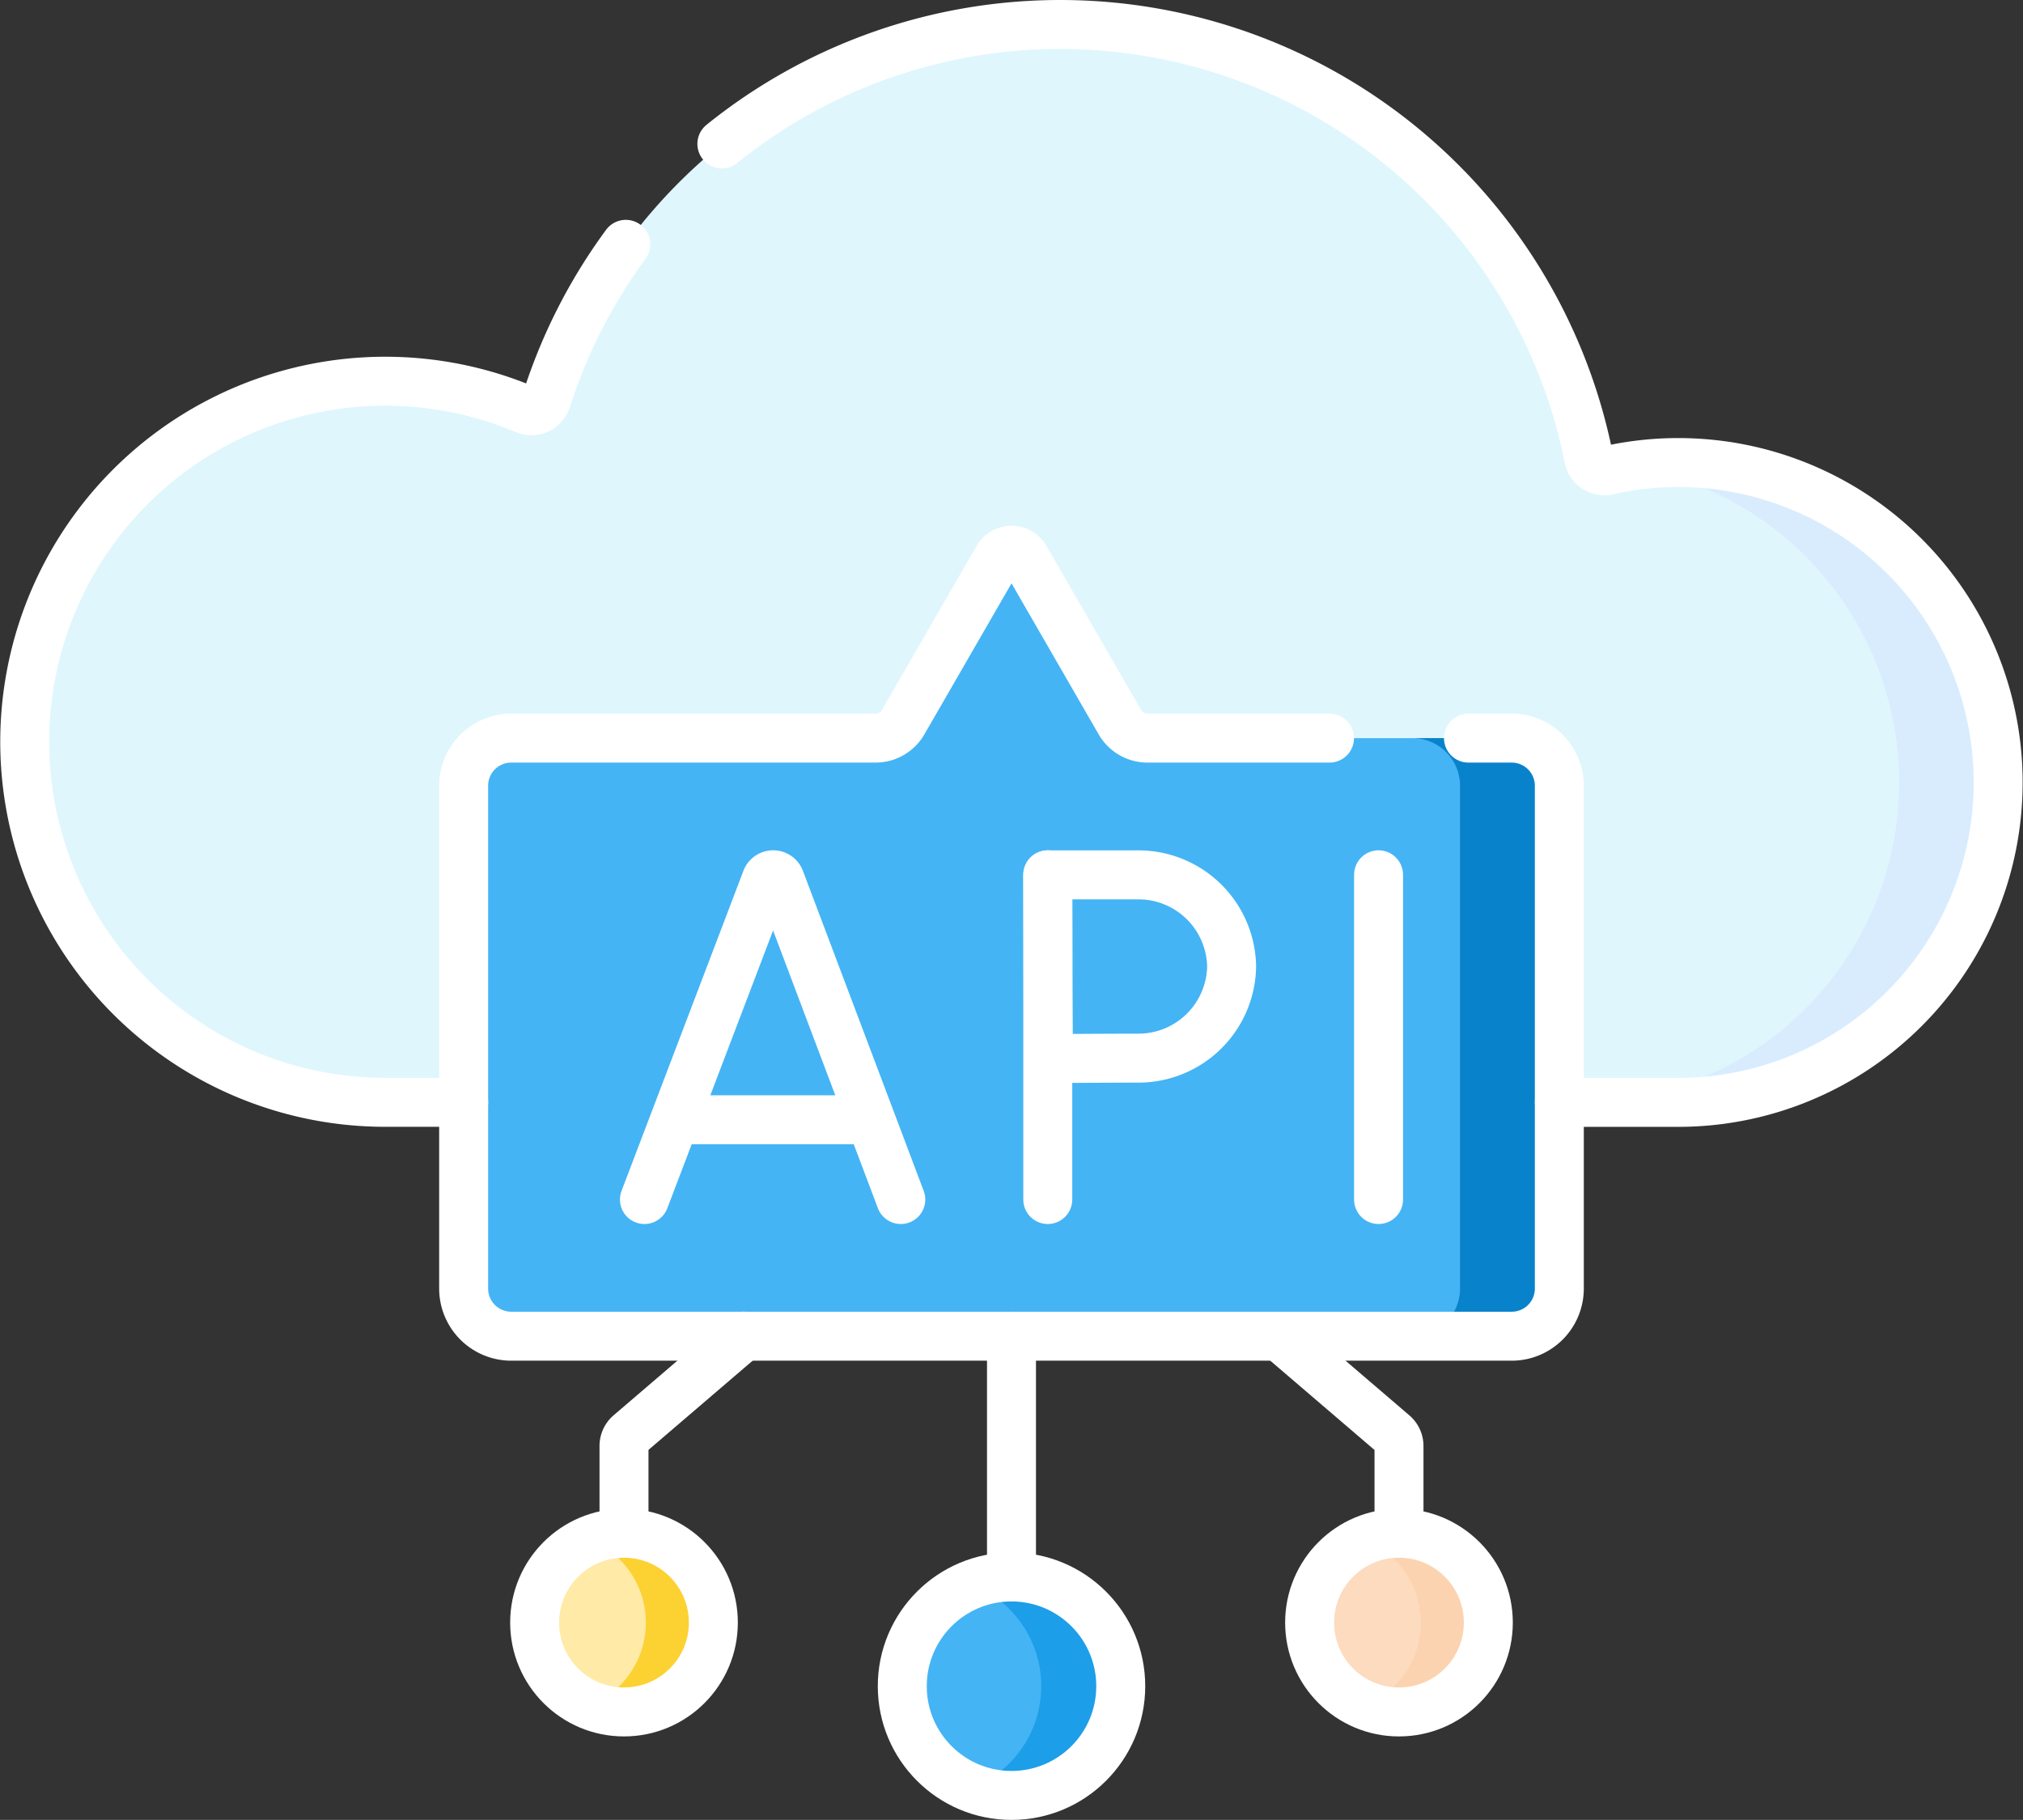 <svg xmlns="http://www.w3.org/2000/svg" width="82.635" height="74.334" viewBox="0 0 82.635 74.334">
                                                    <rect x="0" y="0" width="82.635" height="74.334" fill="#333333" stroke="none"/>
                                                    <g id="api_1_" data-name="api (1)" transform="translate(-6.5 -32.078)">
                                                        <g id="Group_1137921" data-name="Group 1137921" transform="translate(7.5 33.078)">
                                                        <circle id="Ellipse_54009" data-name="Ellipse 54009" cx="4.462" cy="4.462" r="4.462" transform="translate(35.855 63.412)" fill="#44b4f5"></circle>
                                                        <path id="Path_1563866" data-name="Path 1563866" d="M252.086,428.384A4.463,4.463,0,0,1,246,432.54a4.462,4.462,0,0,0,0-8.313,4.463,4.463,0,0,1,6.084,4.157Z" transform="translate(-207.307 -360.511)" fill="#1d9ee9"></path>
                                                        <circle id="Ellipse_54010" data-name="Ellipse 54010" cx="3.65" cy="3.65" r="3.65" transform="translate(20.838 61.625)" fill="#ffeaa7"></circle>
                                                        <path id="Path_1563867" data-name="Path 1563867" d="M154.971,416.567a3.65,3.65,0,0,1-3.65,3.65,3.61,3.61,0,0,1-1.379-.271,3.65,3.65,0,0,0,0-6.759,3.61,3.61,0,0,1,1.379-.271A3.651,3.651,0,0,1,154.971,416.567Z" transform="translate(-126.832 -351.291)" fill="#fcd232"></path>
                                                        <path id="Path_1563868" data-name="Path 1563868" d="M3.65,0A3.65,3.65,0,1,1,0,3.65,3.65,3.65,0,0,1,3.65,0Z" transform="translate(52.495 61.625)" fill="#fddbbf"></path>
                                                        <path id="Path_1563869" data-name="Path 1563869" d="M350.091,416.562a3.65,3.65,0,0,1-3.65,3.65,3.609,3.609,0,0,1-1.379-.271,3.65,3.65,0,0,0,0-6.759,3.609,3.609,0,0,1,1.379-.271A3.651,3.651,0,0,1,350.091,416.562Z" transform="translate(-290.296 -351.287)" fill="#fcd3b0"></path>
                                                        <path id="Path_1563870" data-name="Path 1563870" d="M75.069,50.971a13.038,13.038,0,0,0-2.884.323.65.65,0,0,1-.786-.5,22.018,22.018,0,0,0-42.571-2.383.648.648,0,0,1-.874.4,14.729,14.729,0,1,0-5.725,28.3H74.9a13.067,13.067,0,1,0,.164-26.133Z" transform="translate(-7.501 -33.078)" fill="#dff6fd"></path>
                                                        <path id="Path_1563871" data-name="Path 1563871" d="M415.237,156.527a13.173,13.173,0,0,1-13.231,12.968H397.95a13.068,13.068,0,0,0,2.2-25.975,13.056,13.056,0,0,1,15.087,13.007Z" transform="translate(-334.603 -125.469)" fill="#d8ecfe"></path>
                                                        <path id="Path_1563872" data-name="Path 1563872" d="M144.874,172.5l-3.865-6.695a.649.649,0,0,0-1.124,0l-3.865,6.695a1.3,1.3,0,0,1-1.124.649h-14.88a1.947,1.947,0,0,0-1.947,1.947v20.537a1.947,1.947,0,0,0,1.947,1.947h40.863a1.947,1.947,0,0,0,1.947-1.947V175.091a1.947,1.947,0,0,0-1.947-1.947H146A1.3,1.3,0,0,1,144.874,172.5Z" transform="translate(-100.13 -143.995)" fill="#44b4f5"></path>
                                                        <path id="Path_1563873" data-name="Path 1563873" d="M362.935,214.689v20.536a1.946,1.946,0,0,1-1.947,1.947h-4.056a1.946,1.946,0,0,0,1.947-1.947V214.689a1.946,1.946,0,0,0-1.947-1.947h4.056A1.946,1.946,0,0,1,362.935,214.689Z" transform="translate(-300.24 -183.593)" fill="#0883cb"></path>
                                                        </g>
                                                        <g id="Group_1137926" data-name="Group 1137926" transform="translate(7.5 33.078)">
                                                        <path id="Path_1563874" data-name="Path 1563874" d="M25.44,123.492H22.227a14.727,14.727,0,1,1,5.725-28.3.649.649,0,0,0,.874-.4,21.938,21.938,0,0,1,3.237-6.345" transform="translate(-7.5 -79.467)" fill="none" stroke="#fff" stroke-linecap="round" stroke-linejoin="round" stroke-miterlimit="10" stroke-width="2"></path>
                                                        <path id="Path_1563875" data-name="Path 1563875" d="M183.082,37.957a22.017,22.017,0,0,1,35.411,12.835.649.649,0,0,0,.785.5A13.067,13.067,0,1,1,222,77.106h-4.708" transform="translate(-154.595 -33.08)" fill="none" stroke="#fff" stroke-linecap="round" stroke-linejoin="round" stroke-miterlimit="10" stroke-width="2"></path>
                                                        <line id="Line_10329" data-name="Line 10329" y1="9.832" transform="translate(40.317 53.578)" fill="none" stroke="#fff" stroke-linecap="round" stroke-linejoin="round" stroke-miterlimit="10" stroke-width="2"></line>
                                                        <circle id="Ellipse_54011" data-name="Ellipse 54011" cx="4.462" cy="4.462" r="4.462" transform="translate(35.856 63.411)" fill="none" stroke="#fff" stroke-linecap="round" stroke-linejoin="round" stroke-miterlimit="10" stroke-width="2"></circle>
                                                        <path id="Path_1563876" data-name="Path 1563876" d="M158.442,371.366V367.8a.647.647,0,0,1,.227-.492l4.66-3.991" transform="translate(-133.953 -309.741)" fill="none" stroke="#fff" stroke-linecap="round" stroke-linejoin="round" stroke-miterlimit="10" stroke-width="2"></path>
                                                        <circle id="Ellipse_54012" data-name="Ellipse 54012" cx="3.65" cy="3.65" r="3.65" transform="translate(20.839 61.625)" fill="none" stroke="#fff" stroke-linecap="round" stroke-linejoin="round" stroke-miterlimit="10" stroke-width="2"></circle>
                                                        <path id="Path_1563877" data-name="Path 1563877" d="M323.442,363.32l4.66,3.991a.647.647,0,0,1,.227.492v3.563" transform="translate(-272.183 -309.741)" fill="none" stroke="#fff" stroke-linecap="round" stroke-linejoin="round" stroke-miterlimit="10" stroke-width="2"></path>
                                                        <path id="Path_1563878" data-name="Path 1563878" d="M159.117,173.143h1.764a1.946,1.946,0,0,1,1.947,1.947v20.536a1.946,1.946,0,0,1-1.947,1.947H120.019a1.946,1.946,0,0,1-1.947-1.947V175.09a1.946,1.946,0,0,1,1.947-1.947H134.9a1.3,1.3,0,0,0,1.124-.649l3.866-6.7a.649.649,0,0,1,1.123,0l3.866,6.7a1.3,1.3,0,0,0,1.124.649h7.437" transform="translate(-100.133 -143.995)" fill="none" stroke="#fff" stroke-linecap="round" stroke-linejoin="round" stroke-miterlimit="10" stroke-width="2"></path>
                                                        <circle id="Ellipse_54013" data-name="Ellipse 54013" cx="3.65" cy="3.65" r="3.65" transform="translate(52.495 61.625)" fill="none" stroke="#fff" stroke-linecap="round" stroke-linejoin="round" stroke-miterlimit="10" stroke-width="2"></circle>
                                                        <g id="Group_1137925" data-name="Group 1137925" transform="translate(25.324 34.731)">
                                                            <g id="Group_1137922" data-name="Group 1137922">
                                                            <path id="Path_1563879" data-name="Path 1563879" d="M163.586,260.417l4.98-13.077a.3.3,0,0,1,.556,0l4.935,13.077" transform="translate(-163.586 -247.153)" fill="none" stroke="#fff" stroke-linecap="round" stroke-linejoin="round" stroke-miterlimit="10" stroke-width="2"></path>
                                                            <line id="Line_10330" data-name="Line 10330" x2="7.39" transform="translate(1.553 10.007)" fill="none" stroke="#fff" stroke-linecap="round" stroke-linejoin="round" stroke-miterlimit="10" stroke-width="2"></line>
                                                            </g>
                                                            <g id="Group_1137923" data-name="Group 1137923" transform="translate(29.987 0)">
                                                            <line id="Line_10331" data-name="Line 10331" y2="13.264" fill="none" stroke="#fff" stroke-linecap="round" stroke-linejoin="round" stroke-miterlimit="10" stroke-width="2"></line>
                                                            </g>
                                                            <g id="Group_1137924" data-name="Group 1137924" transform="translate(16.475 0)">
                                                            <line id="Line_10332" data-name="Line 10332" y2="13.264" transform="translate(0)" fill="none" stroke="#fff" stroke-linecap="round" stroke-linejoin="round" stroke-miterlimit="10" stroke-width="2"></line>
                                                            <path id="Path_1563880" data-name="Path 1563880" d="M272.641,250.9a3.806,3.806,0,0,1-3.816,3.743c-1.025,0-3.667.017-3.667.017s-.017-2.718-.017-3.76c0-.856-.009-3.743-.009-3.743h3.693A3.806,3.806,0,0,1,272.641,250.9Z" transform="translate(-265.131 -247.154)" fill="none" stroke="#fff" stroke-linecap="round" stroke-linejoin="round" stroke-miterlimit="10" stroke-width="2"></path>
                                                            </g>
                                                        </g>
                                                        </g>
                                                    </g>
                                                </svg>